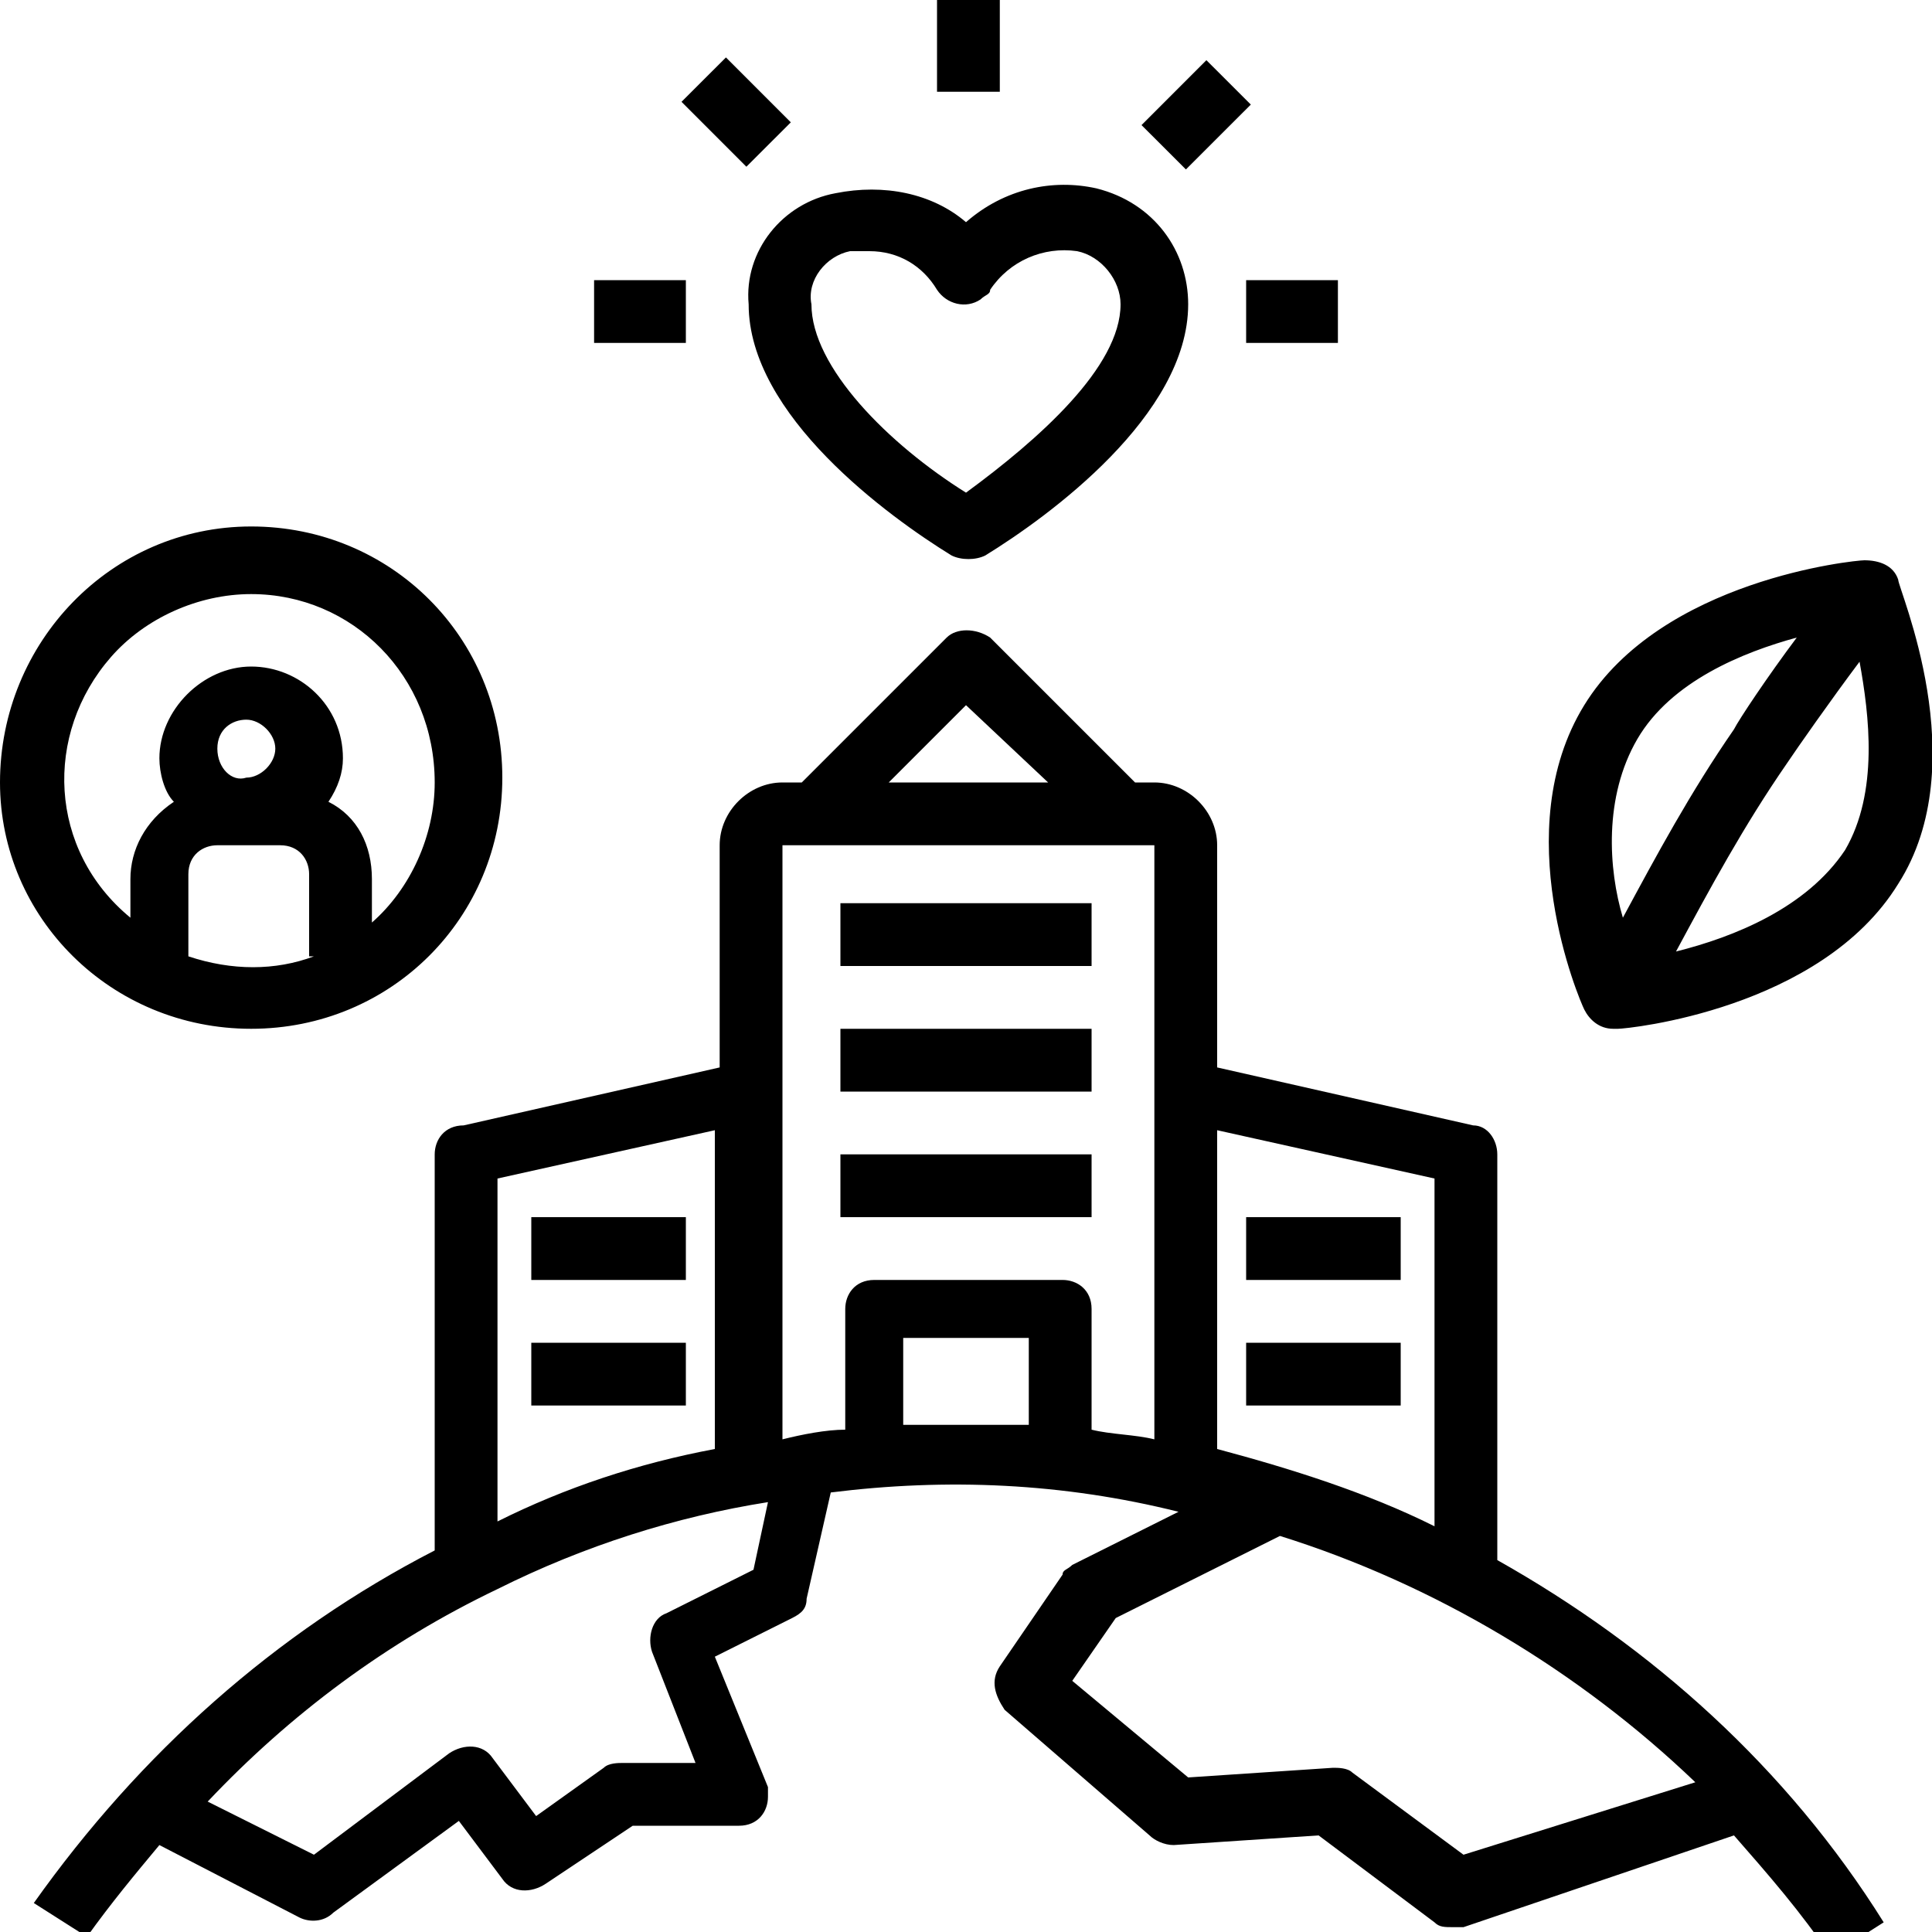 <svg xmlns="http://www.w3.org/2000/svg" xml:space="preserve" width="40" height="40" viewBox="0 0 40 40"><path d="M31 32.3v-8.4c0-.3-.2-.6-.5-.6l-5.3-1.2v-4.6c0-.7-.6-1.3-1.3-1.3h-.4l-3-3c-.3-.2-.7-.2-.9 0l-3 3h-.4c-.7 0-1.3.6-1.3 1.3v4.6l-5.3 1.2c-.4 0-.6.3-.6.6v8.2c-3.3 1.7-6.1 4.2-8.3 7.3l1.1.7c.5-.7 1-1.3 1.5-1.9l2.9 1.5c.2.1.5.1.7-.1l2.6-1.9.9 1.2c.2.3.6.3.9.1l1.8-1.2h2.2c.4 0 .6-.3.6-.6V37l-1.1-2.7 1.6-.8c.2-.1.3-.2.3-.4l.5-2.2c2.4-.3 4.8-.2 7.2.4l-2.2 1.1c-.1.1-.2.1-.2.2l-1.3 1.9c-.2.3-.1.6.1.9l3 2.6c.1.1.3.2.5.2l3-.2 2.4 1.8c.1.1.2.1.4.1h.2l5.6-1.9c.7.8 1.4 1.6 2 2.5l1.1-.7c-2-3.2-4.8-5.7-8-7.5zM20 14.6l1.7 1.6h-3.3l1.6-1.6zm-9.7 9.8 4.5-1V30c-1.6.3-3.1.8-4.5 1.5v-7.1zm5.3 8.1-1.8.9c-.3.1-.4.5-.3.8l.9 2.3h-1.5c-.1 0-.3 0-.4.1l-1.4 1-.9-1.2c-.2-.3-.6-.3-.9-.1l-2.8 2.1-2.2-1.1c1.7-1.8 3.7-3.3 6-4.4 1.8-.9 3.7-1.5 5.6-1.8l-.3 1.4zm5.7-3h-2.6v-1.8h2.6v1.8zm2.6.3c-.4-.1-.9-.1-1.3-.2v-2.5c0-.4-.3-.6-.6-.6h-3.9c-.4 0-.6.3-.6.6v2.5c-.4 0-.9.1-1.3.2V17.5h7.7v12.3zm1.3-6.4 4.5 1v7.2c-1.4-.7-3-1.2-4.5-1.6v-6.6zm5.1 15L28 36.7c-.1-.1-.3-.1-.4-.1l-3 .2-2.4-2 .9-1.3 3.4-1.7c3.2 1 6.2 2.8 8.6 5.1l-4.8 1.5z"/><path d="M17.4 18.7h5.2V20h-5.2zm0 2.6h5.2v1.3h-5.2zm0 2.6h5.2v1.3h-5.2zM11 25.2h3.2v1.3H11zm14.8 0H29v1.3h-3.2zM11 27.8h3.2v1.3H11zm14.8 0H29v1.3h-3.2zM15.5 6.3c0 2.3 2.9 4.4 4.2 5.2.2.1.5.1.7 0 1.3-.8 4.2-2.9 4.2-5.2 0-1.1-.7-2.1-1.9-2.4-.9-.2-1.9 0-2.7.7-.7-.6-1.7-.8-2.7-.6-1.1.2-1.9 1.2-1.8 2.3zm2.1-1.1h.4c.6 0 1.1.3 1.4.8.2.3.6.4.9.2.1-.1.2-.1.2-.2.4-.6 1.1-.9 1.8-.8.5.1.9.6.9 1.1 0 1.3-1.7 2.8-3.2 3.9-1.6-1-3.2-2.6-3.2-3.9-.1-.5.3-1 .8-1.1zm8.2.6h1.9v1.3h-1.9zm-13.5 0h1.9v1.3h-1.9zm1.81-3.692.92-.919 1.343 1.344-.92.919zm9.524.482 1.343-1.344.92.919-1.344 1.343zM19.4 0h1.3v1.9h-1.3zM5.2 21.3c2.9 0 5.2-2.3 5.2-5.2 0-2.9-2.3-5.2-5.2-5.2S0 13.3 0 16.2c0 2.8 2.3 5.1 5.2 5.1zm1.3-1.5c-.8.3-1.7.3-2.6 0v-1.7c0-.4.3-.6.6-.6h1.3c.4 0 .6.3.6.6v1.7zm-2-4.3c0-.4.3-.6.6-.6s.6.3.6.6-.3.6-.6.6c-.3.1-.6-.2-.6-.6zm-2.2-1.9c.7-.8 1.8-1.3 2.9-1.3C7.3 12.3 9 14 9 16.2c0 1.1-.5 2.2-1.3 2.9v-.9c0-.7-.3-1.3-.9-1.6.2-.3.3-.6.3-.9 0-1.1-.9-1.9-1.9-1.9s-1.9.9-1.9 1.9c0 .3.1.7.3.9-.6.4-.9 1-.9 1.6v.8C1 17.6.9 15.2 2.3 13.6zm37-1.6c-.1-.3-.4-.4-.7-.4-.2 0-4.2.4-5.8 3-1.6 2.6-.1 6.1 0 6.3.1.2.3.4.6.4h.1c.2 0 4.2-.4 5.8-3 1.6-2.5 0-6.1 0-6.3zm-5.4 3.3c.7-1.2 2.2-1.8 3.3-2.1-.6.8-1.2 1.7-1.3 1.9-.9 1.3-1.6 2.6-2.3 3.9-.3-1-.4-2.5.3-3.7zm4.3 2.3c-.8 1.2-2.3 1.8-3.5 2.1.7-1.3 1.4-2.6 2.3-3.9.2-.3.9-1.3 1.5-2.1.2 1.1.4 2.7-.3 3.9z"/></svg>